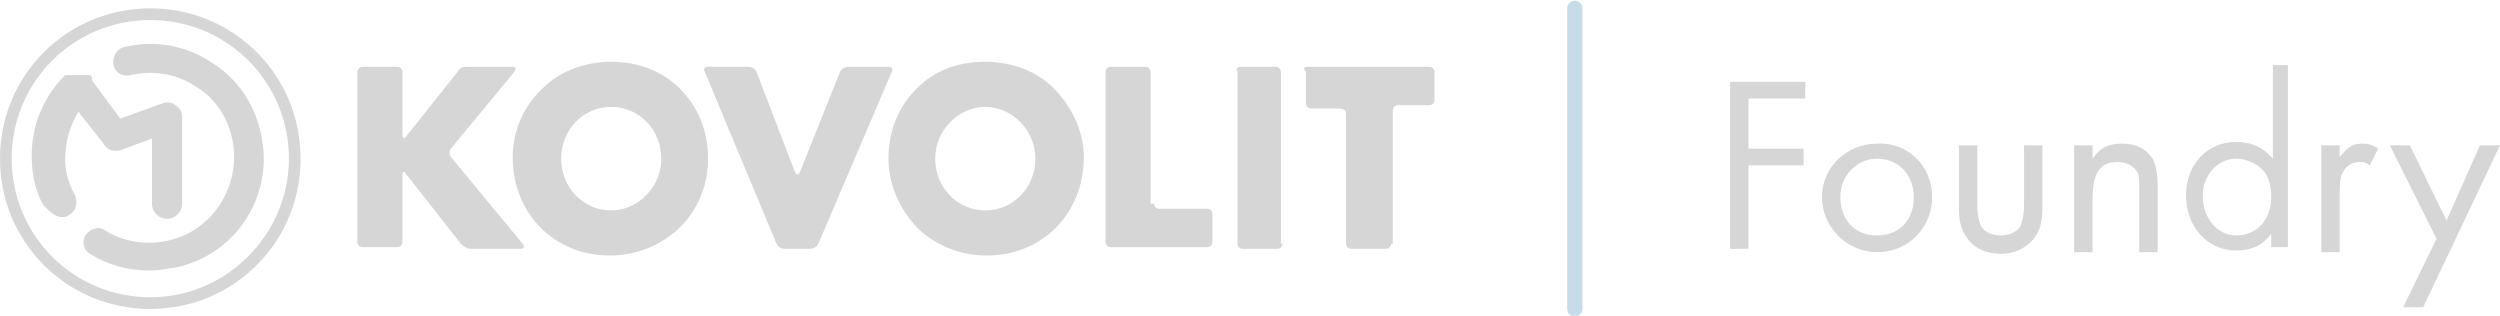 <?xml version="1.0" encoding="utf-8"?>
<!-- Generator: Adobe Illustrator 19.0.0, SVG Export Plug-In . SVG Version: 6.00 Build 0)  -->
<svg version="1.1" id="Vrstva_1" xmlns="http://www.w3.org/2000/svg" xmlns:xlink="http://www.w3.org/1999/xlink" x="0px" y="0px"
	 viewBox="0 0 149.7 18.9" style="enable-background:new 0 0 149.7 18.9;" xml:space="preserve">
<style type="text/css">
	.st0{fill:#D6D6D6;}
	.st1{fill:#D6D6D6;stroke:#C7DBE8;stroke-width:0.909;stroke-linecap:round;stroke-linejoin:round;stroke-miterlimit:10;}
</style>
<path class="st0" d="M9,0.5c-5,0-9,4-9,9c0,5,4,9,9,9c5,0,9-4,9-9C18,4.5,14,0.5,9,0.5 M9,17.8c-4.6,0-8.3-3.7-8.3-8.3
	c0-4.6,3.7-8.3,8.3-8.3c4.6,0,8.3,3.7,8.3,8.3C17.3,14,13.6,17.8,9,17.8"/>
<path class="st0" d="M6.2,8.6C6.4,9,6.8,9.1,7.2,9l1.9-0.7v3.9c0,0.5,0.4,0.9,0.9,0.9c0.5,0,0.9-0.4,0.9-0.9V7
	c0-0.3-0.1-0.5-0.4-0.7c-0.2-0.2-0.5-0.2-0.8-0.1L7.2,7.1L5.5,4.8c0,0,0,0,0-0.1c0,0,0,0,0-0.1c0,0,0,0,0,0c0,0,0,0-0.1-0.1
	c0,0,0,0-0.1,0c0,0,0,0-0.1,0c0,0,0,0-0.1,0c0,0-0.1,0-0.1,0c0,0-0.1,0-0.1,0c0,0-0.1,0-0.1,0c0,0-0.1,0-0.1,0c0,0-0.1,0-0.1,0
	c0,0-0.1,0-0.1,0c0,0-0.1,0-0.1,0c0,0-0.1,0-0.1,0c0,0,0,0-0.1,0c0,0-0.1,0-0.1,0c0,0,0,0,0,0c0,0,0,0-0.1,0c0,0,0,0-0.1,0
	c0,0,0,0,0,0c0,0,0,0,0,0c-1.3,1.3-2,3-2,4.8c0,1.1,0.2,2.1,0.7,3C3.1,12.8,3.4,13,3.7,13c0.1,0,0.3,0,0.4-0.1
	c0.4-0.2,0.6-0.7,0.4-1.2C4.1,11,3.9,10.3,3.9,9.5c0-1,0.3-2,0.8-2.8L6.2,8.6"/>
<path class="st0" d="M15.6,7.9c-0.4-1.8-1.5-3.3-3-4.2c-1.5-1-3.4-1.3-5.1-0.9C7,2.9,6.7,3.4,6.8,3.9c0.1,0.5,0.6,0.7,1,0.6
	c1.3-0.3,2.7-0.1,3.8,0.6c1.2,0.7,2,1.8,2.3,3.2c0.6,2.7-1.1,5.5-3.8,6.1c-1.3,0.3-2.7,0.1-3.8-0.6c-0.4-0.3-0.9-0.1-1.2,0.3
	C4.9,14.5,5,15,5.4,15.2c1.1,0.7,2.3,1,3.6,1c0.5,0,1-0.1,1.6-0.2C14.2,15.2,16.5,11.6,15.6,7.9"/>
<path class="st0" d="M27.4,4.3C27.5,4.1,27.7,4,27.9,4h2.8c0.2,0,0.2,0.1,0.1,0.3L27,8.9c-0.1,0.1-0.1,0.4,0,0.5l4.3,5.2
	c0.1,0.1,0.1,0.3-0.1,0.3h-3c-0.2,0-0.4-0.1-0.6-0.3l-3.3-4.2c-0.1-0.2-0.2-0.1-0.2,0.1v4c0,0.2-0.2,0.3-0.3,0.3h-2.1
	c-0.2,0-0.3-0.2-0.3-0.3V4.3c0-0.2,0.2-0.3,0.3-0.3h2.1c0.2,0,0.3,0.2,0.3,0.3v3.8c0,0.2,0.1,0.2,0.2,0.1L27.4,4.3"/>
<path class="st0" d="M40.9,5.5c1,1.1,1.5,2.5,1.5,4c0,1.7-0.7,3.3-2,4.4c-1.1,0.9-2.4,1.4-3.9,1.4c-3.3,0-5.8-2.5-5.8-5.9
	c0-1.6,0.7-3.2,2-4.3c1-0.9,2.4-1.4,3.9-1.4C38.3,3.7,39.8,4.3,40.9,5.5 M33.6,9.5c0,1.7,1.3,3.1,3,3.1c1.6,0,3-1.4,3-3.1
	c0-1.7-1.3-3.1-3-3.1C34.9,6.4,33.6,7.8,33.6,9.5"/>
<path class="st0" d="M47.6,10.3c0.1,0.2,0.2,0.2,0.3,0l2.4-6C50.4,4.1,50.6,4,50.8,4h2.4c0.2,0,0.3,0.1,0.2,0.3L49,14.6
	c-0.1,0.2-0.3,0.3-0.5,0.3H47c-0.2,0-0.4-0.1-0.5-0.3L42.2,4.3c-0.1-0.2,0-0.3,0.2-0.3h2.4c0.2,0,0.4,0.1,0.5,0.3L47.6,10.3"/>
<path class="st0" d="M59,3.7c1.5,0,2.9,0.5,3.9,1.4c1.2,1.1,2,2.7,2,4.3c0,3.4-2.5,5.9-5.8,5.9c-1.5,0-2.8-0.5-3.9-1.4
	c-1.2-1.1-2-2.7-2-4.4c0-1.5,0.5-2.9,1.5-4C55.8,4.3,57.2,3.7,59,3.7 M59,6.4c-1.6,0-3,1.4-3,3.1c0,1.7,1.3,3.1,3,3.1
	c1.7,0,3-1.4,3-3.1C62,7.8,60.6,6.4,59,6.4"/>
<path class="st0" d="M69.1,12.2c0,0.2,0.2,0.3,0.3,0.3h2.9c0.2,0,0.3,0.2,0.3,0.3v1.7c0,0.2-0.2,0.3-0.3,0.3h-5.8
	c-0.2,0-0.3-0.2-0.3-0.3V4.3c0-0.2,0.2-0.3,0.3-0.3h2.1c0.2,0,0.3,0.2,0.3,0.3V12.2"/>
<path class="st0" d="M76.8,14.6c0,0.2-0.2,0.3-0.3,0.3h-2.1c-0.2,0-0.3-0.2-0.3-0.3V4.3C74,4.1,74.1,4,74.3,4h2.1
	c0.2,0,0.3,0.2,0.3,0.3V14.6"/>
<path class="st0" d="M83.3,14.6c0,0.2-0.2,0.3-0.3,0.3h-2.1c-0.2,0-0.3-0.2-0.3-0.3V6.8c0-0.2-0.2-0.3-0.3-0.3h-1.8
	c-0.2,0-0.3-0.2-0.3-0.3V4.3C78,4.1,78.1,4,78.3,4h7.3c0.2,0,0.3,0.2,0.3,0.3v1.7c0,0.2-0.2,0.3-0.3,0.3h-1.9
	c-0.2,0-0.3,0.2-0.3,0.3V14.6"/>
<g>
	<path class="st0" d="M104.7,5.9v3h3.3v1h-3.3v5h-1.1v-10h4.5v1H104.7z"/>
	<path class="st0" d="M115.7,11.8c0,1.8-1.4,3.3-3.3,3.3c-1.8,0-3.3-1.5-3.3-3.3c0-1.8,1.5-3.2,3.3-3.2
		C114.3,8.5,115.7,10,115.7,11.8z M110.2,11.8c0,1.4,0.9,2.3,2.2,2.3c1.3,0,2.2-0.9,2.2-2.3c0-1.3-0.9-2.3-2.2-2.3
		C111.2,9.5,110.2,10.5,110.2,11.8z"/>
	<path class="st0" d="M118.4,12.3c0,0.6,0.1,0.9,0.2,1.2c0.2,0.4,0.7,0.6,1.2,0.6c0.5,0,1-0.2,1.2-0.6c0.1-0.3,0.2-0.6,0.2-1.2V8.7
		h1.1v3.8c0,0.9-0.2,1.4-0.6,1.9c-0.5,0.5-1.1,0.8-1.9,0.8c-0.8,0-1.5-0.3-1.9-0.8c-0.4-0.5-0.6-1-0.6-1.9V8.7h1.1V12.3z"/>
	<path class="st0" d="M125.3,8.7v0.8c0.5-0.7,1-0.9,1.8-0.9c0.8,0,1.4,0.3,1.8,0.9c0.2,0.4,0.3,0.9,0.3,1.7v3.9h-1.1v-3.7
		c0-0.7,0-1-0.2-1.2c-0.2-0.3-0.6-0.5-1.1-0.5c-1.1,0-1.5,0.7-1.5,2.3v3.1h-1.1V8.7H125.3z"/>
	<path class="st0" d="M137,3.9v10.9H136V14c-0.5,0.7-1.2,1-2.1,1c-1.7,0-3-1.4-3-3.3c0-1.9,1.3-3.2,3-3.2c0.9,0,1.6,0.3,2.2,1V3.9
		H137z M131.9,11.7c0,1.4,0.9,2.4,2,2.4c1.2,0,2.1-0.9,2.1-2.3c0-0.8-0.2-1.4-0.7-1.8c-0.4-0.3-0.9-0.5-1.4-0.5
		C132.8,9.5,131.9,10.5,131.9,11.7z"/>
	<path class="st0" d="M140.1,8.7v0.7c0.6-0.7,0.8-0.8,1.4-0.8c0.4,0,0.6,0.1,0.9,0.3l-0.5,1c-0.3-0.2-0.4-0.2-0.6-0.2
		c-0.4,0-0.8,0.2-1,0.6c-0.2,0.3-0.2,0.8-0.2,1.5v3.3H139V8.7H140.1z"/>
	<path class="st0" d="M143.1,8.7h1.2l2.2,4.5l2-4.5h1.2l-4.6,9.7h-1.2l2-4.1L143.1,8.7z"/>
</g>
<line class="st1" x1="94.3" y1="0.5" x2="94.3" y2="18.5"/>
</svg>
